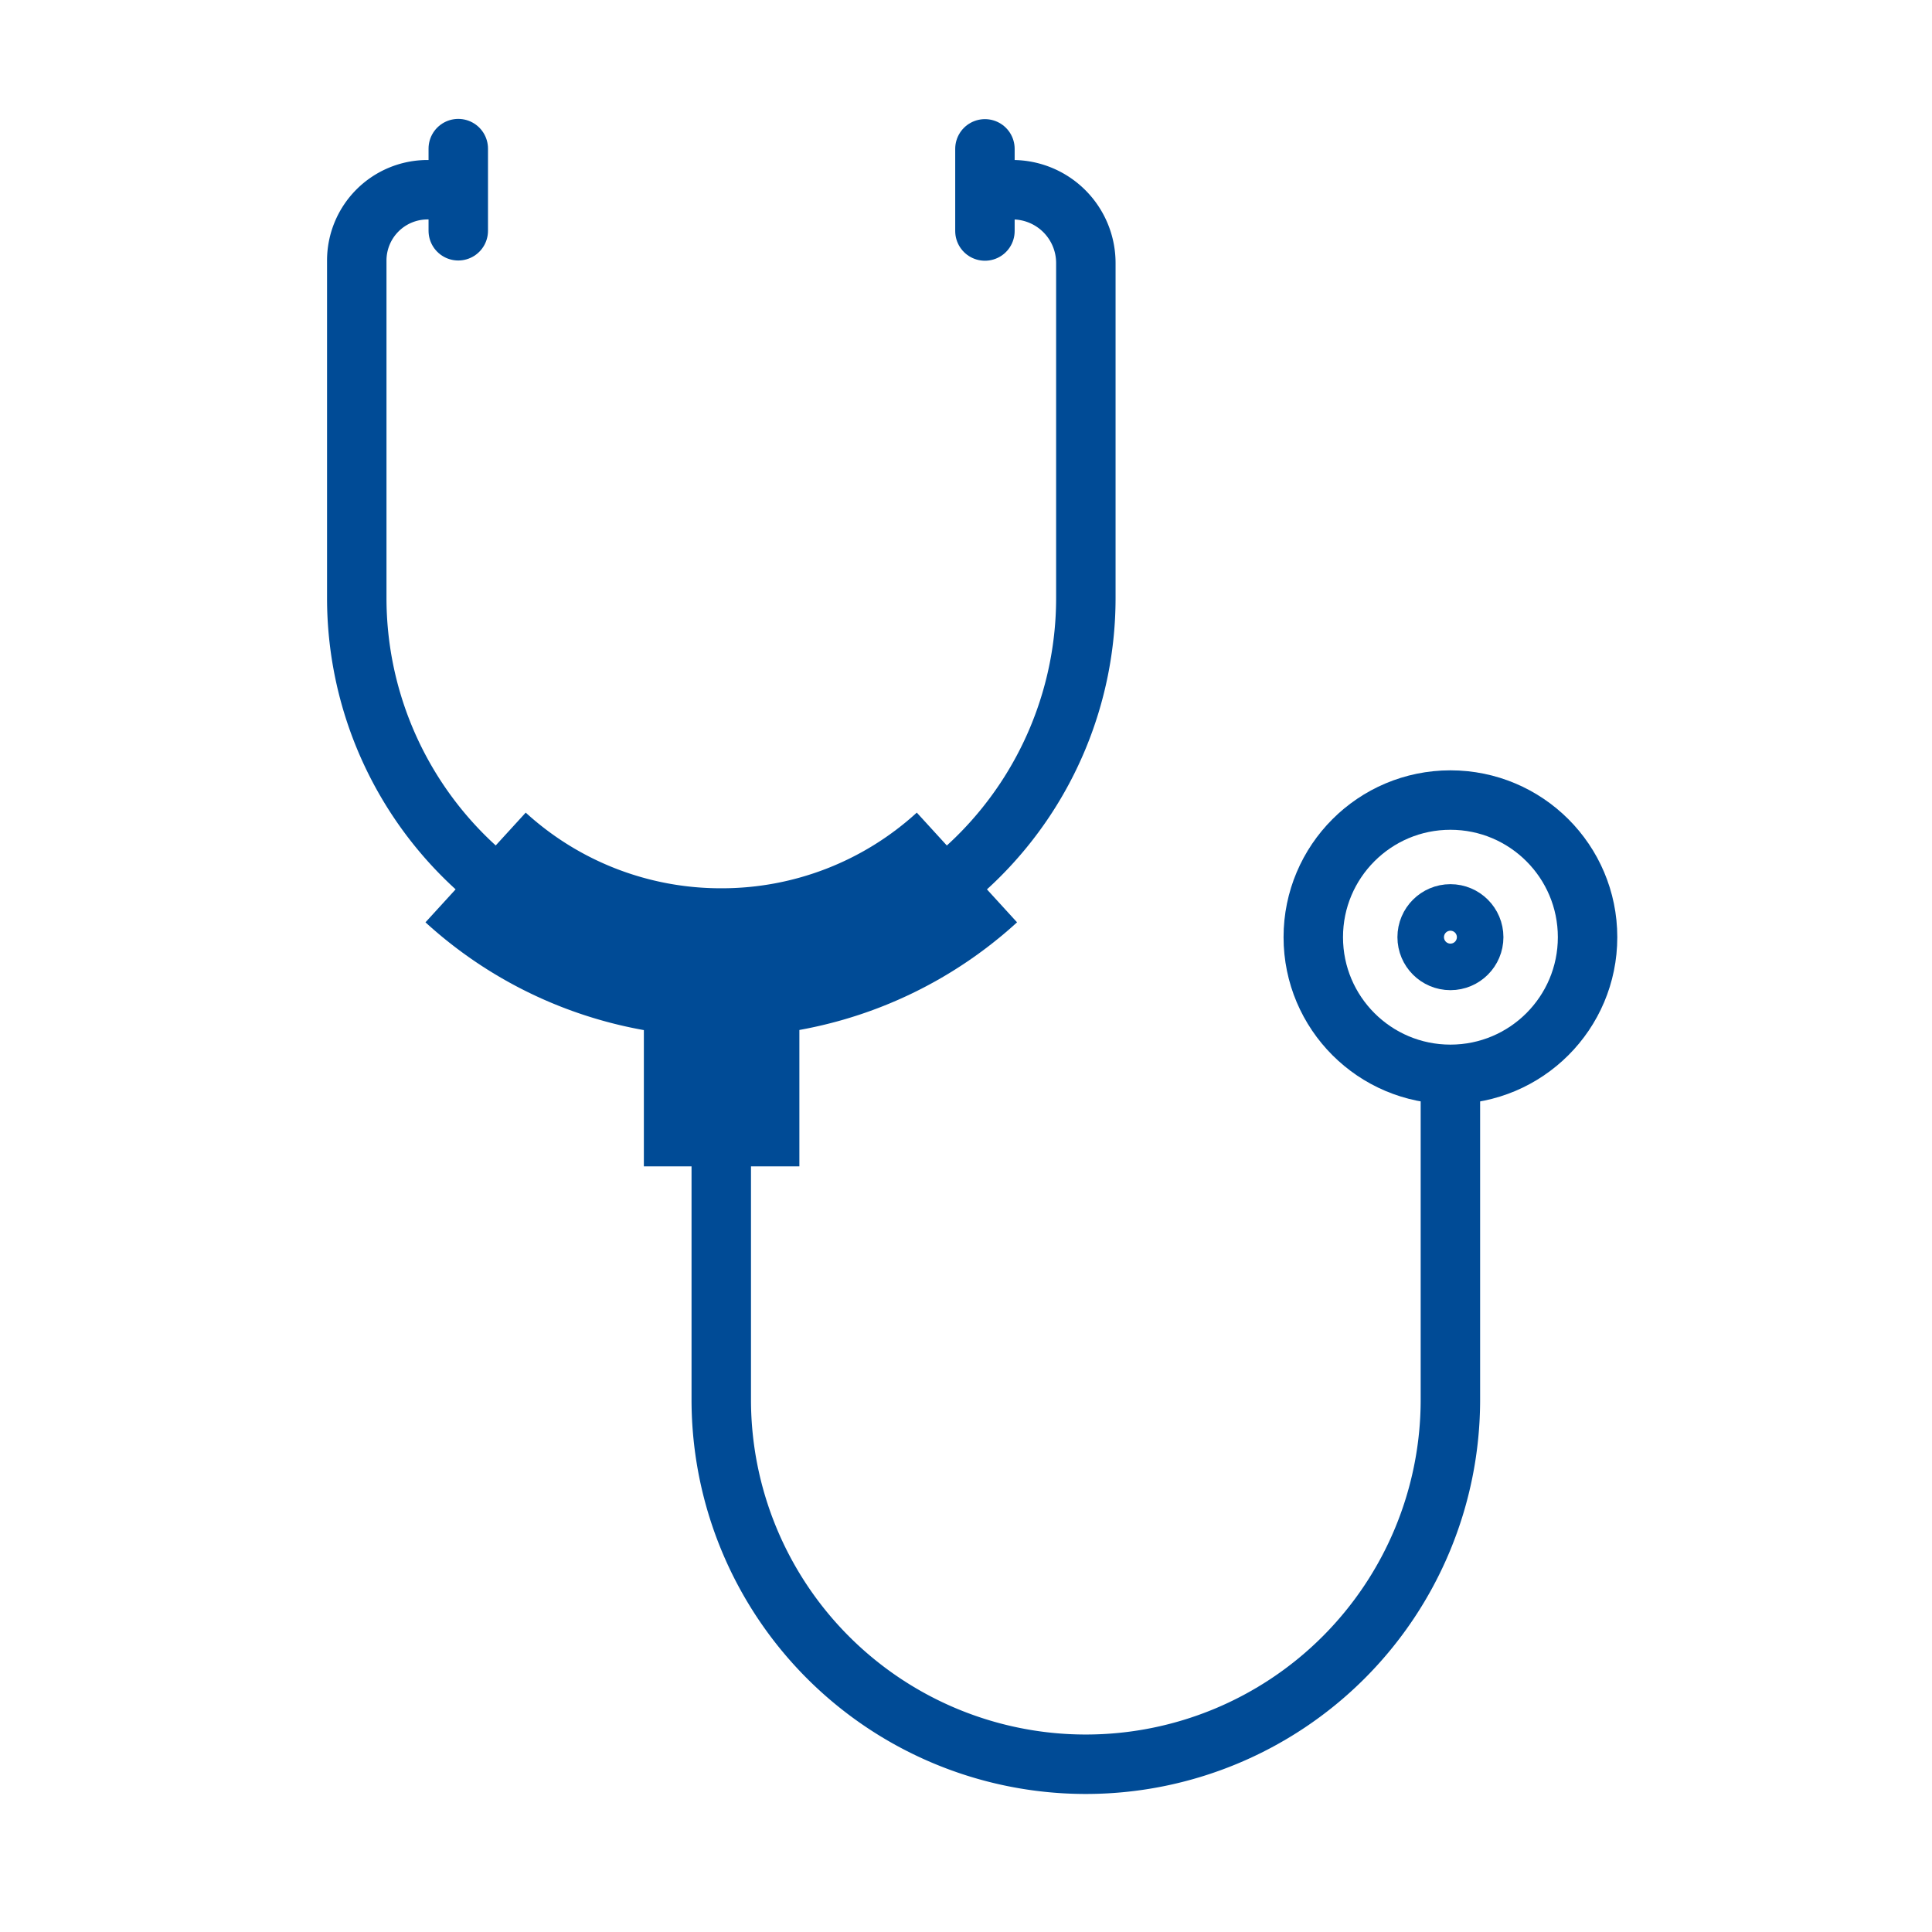 <svg xmlns="http://www.w3.org/2000/svg" width="65" height="65" viewBox="0 0 65 65"><defs><style>.a,.b,.c,.d{fill:none;}.b,.c,.d{stroke:#004b96;stroke-miterlimit:10;}.b,.d{stroke-width:2px;}.c{stroke-width:5px;}.d{stroke-linecap:round;}</style></defs><g transform="translate(-342.396 -1085.643)"><rect class="a" width="65" height="65" transform="translate(342.396 1085.643)"/><g transform="translate(354.396 1090.643)"><circle class="b" cx="4.614" cy="4.614" r="4.614" transform="translate(32.184 21.917)"/><circle class="b" cx="0.783" cy="0.783" r="0.783" transform="translate(36.015 25.747)"/><path class="b" d="M-206.693,36.387v10.99a12.266,12.266,0,0,1-12.265,12.266,12.266,12.266,0,0,1-12.266-12.266V32.454" transform="translate(243.49 -5.287)"/><path class="b" d="M-240.6,5.552h-1.037a2.381,2.381,0,0,0-2.382,2.381V19.29a12.266,12.266,0,0,0,12.266,12.265A12.266,12.266,0,0,0-219.49,19.29V8.018a2.467,2.467,0,0,0-2.467-2.466h-.952" transform="translate(244.022 -4.169)"/><path class="c" d="M-223.318,29.343a12.223,12.223,0,0,1-8.265,3.2,12.223,12.223,0,0,1-8.265-3.2" transform="translate(243.849 -5.158)"/><line class="d" y2="2.764" transform="translate(3.418 0)"/><line class="d" y2="2.764" transform="translate(21.137 0.008)"/><rect class="b" width="3.232" height="6.074" transform="translate(10.662 27.167)"/></g></g></svg>